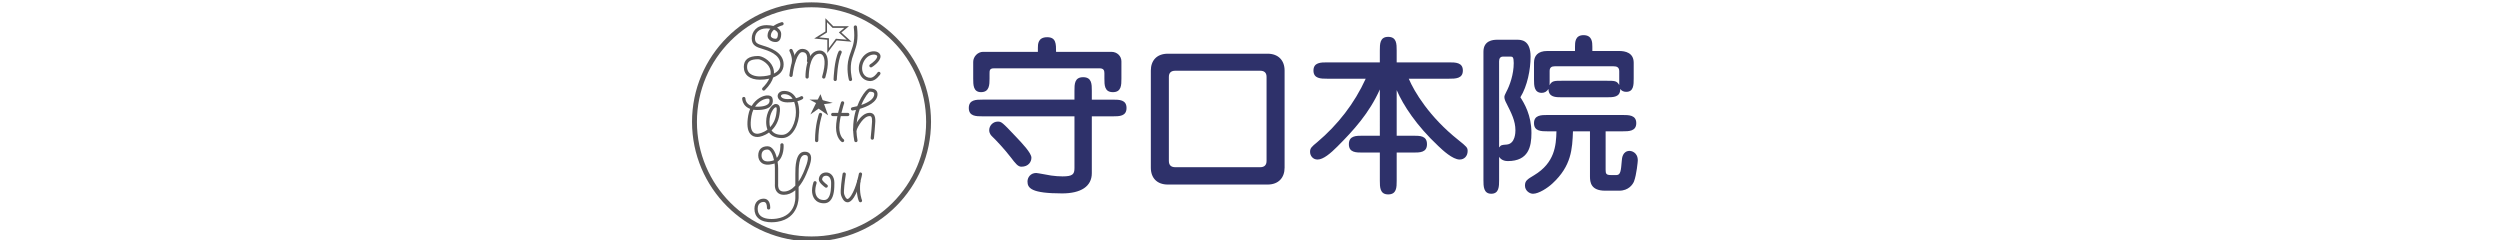 <?xml version="1.0" encoding="utf-8"?>
<!-- Generator: Adobe Illustrator 16.0.0, SVG Export Plug-In . SVG Version: 6.00 Build 0)  -->
<!DOCTYPE svg PUBLIC "-//W3C//DTD SVG 1.1//EN" "http://www.w3.org/Graphics/SVG/1.1/DTD/svg11.dtd">
<svg version="1.1" id="レイヤー_1" xmlns="http://www.w3.org/2000/svg" xmlns:xlink="http://www.w3.org/1999/xlink" x="0px"
	 y="0px" width="830.893px" height="79.885px" viewBox="0 0 830.893 79.885" enable-background="new 0 0 830.893 79.885"
	 xml:space="preserve">
<g>
	<g>
		<g>
			<path fill="#2E316A" d="M357.104,30.178c0-2.202,0-4.52,2.886-4.52c2.883,0,2.883,2.316,2.883,4.52v2.941h7.013
				c2.094,0,4.523,0,4.523,2.773c0,2.771-2.431,2.771-4.523,2.771h-7.013v18.888c0,4.41-3.62,6.729-9.898,6.729
				c-10.178,0-11.481-1.752-11.481-3.957c0-1.357,1.021-2.829,2.888-2.829c0.451,0,4.181,0.733,4.978,0.849
				c1.243,0.17,2.544,0.281,3.789,0.281c3.391,0,3.958-0.733,3.958-2.773V38.66h-30.599c-2.092,0-4.521,0-4.521-2.771
				c0-2.776,2.429-2.776,4.521-2.776h30.596V30.178L357.104,30.178z M344.946,17.229v-1.247c0-1.298,0-3.615,3.107-3.615
				c2.94,0,2.94,2.203,2.94,4.862h18.38c1.925,0,3.336,1.412,3.336,3.163v5.713c0,2.153,0,4.524-2.827,4.524
				c-2.827,0-2.827-2.371-2.827-4.524v-1.809c0-0.903-0.283-1.585-1.584-1.585h-35.118c-1.469,0-1.469,0.734-1.469,1.753v1.641
				c0,2.089-0.057,4.521-2.829,4.521c-2.603,0-2.603-2.434-2.603-4.521v-5.541c0-1.753,1.528-3.335,3.281-3.335H344.946z
				 M335.898,52.236c-2.093-2.717-4.862-5.659-6.167-6.901c-0.34-0.338-0.96-0.961-0.96-2.089c0-1.473,1.246-2.828,2.83-2.828
				c1.243,0,1.411,0.114,6.164,5.146c2.034,2.15,5.032,5.315,5.032,6.843c0,1.36-0.962,2.999-3.338,2.999
				C338.329,55.399,337.538,54.387,335.898,52.236z"/>
			<path fill="#2E316A" d="M421.289,17.85c3.504,0,5.655,2.149,5.655,5.598v32.288c0,3.283-1.981,5.6-5.655,5.6h-33.148
				c-3.561,0-5.654-2.147-5.654-5.6V23.451c0-3.279,1.926-5.6,5.654-5.6L421.289,17.85L421.289,17.85z M390.634,23.508
				c-1.414,0-2.151,0.678-2.151,2.037v27.935c0,1.527,0.85,2.093,2.151,2.093h28.162c1.415,0,2.154-0.681,2.154-2.093V25.545
				c0-1.475-0.852-2.037-2.154-2.037H390.634z"/>
			<path fill="#2E316A" d="M464.199,45.106h5.545c2.205,0,4.524,0,4.524,2.828c0,2.771-2.373,2.771-4.524,2.771h-5.545v9.391
				c0,2.149,0,4.521-2.828,4.521c-2.771,0-2.771-2.431-2.771-4.521v-9.391h-5.769c-2.151,0-4.524,0-4.524-2.771
				c0-2.828,2.373-2.828,4.524-2.828h5.769V29.729c-3.502,7.859-8.769,13.626-14.139,18.996c-2.206,2.209-4.637,4.298-6.561,4.298
				c-1.588,0-2.49-1.301-2.49-2.544c0-1.249,0.51-1.7,2.376-3.226c6.843-5.767,12.387-12.896,16.12-21.095h-12.842
				c-2.037,0-4.523,0-4.523-2.713s2.486-2.713,4.523-2.713h17.535v-3.961c0-2.148,0-4.521,2.769-4.521
				c2.829,0,2.829,2.372,2.829,4.521v3.961h17.421c2.089,0,4.577,0,4.577,2.713s-2.483,2.713-4.577,2.713h-13.404
				c1.81,4.298,6.845,12.728,16.46,20.357c2.826,2.262,3.108,2.55,3.108,3.68c0,1.638-1.073,2.826-2.658,2.826
				c-2.317,0-5.658-3.11-7.069-4.465c-7.295-6.844-11.648-13.52-13.854-18.608v15.157H464.199z"/>
			<path fill="#2E316A" d="M498.239,59.871c0,2.034,0,4.522-2.602,4.522c-2.604,0-2.604-2.546-2.604-4.522V17.17
				c0-3.682,3.166-3.96,4.472-3.96h6.729c1.244,0,4.467,0,4.467,5.601c0,4.297-1.074,9.781-3.391,13.515
				c1.299,2.038,3.676,5.938,3.676,11.873c0,4.526-0.959,9.337-7.859,9.337c-1.926,0-2.664-1.077-2.886-1.415L498.239,59.871
				L498.239,59.871z M498.239,49.008c0.619-0.842,0.904-0.842,2.484-0.959c2.939-0.225,2.939-4.185,2.939-4.744
				c0-3.171-1.357-5.715-2.939-8.881c-0.453-0.848-0.732-1.53-0.732-2.208c0-0.393,0.279-0.962,0.622-1.64
				c1.184-2.202,2.487-5.883,2.487-9.613c0-2.034-0.396-2.148-1.021-2.148h-2.546c-0.958,0-1.3,0.678-1.3,1.582L498.239,49.008
				L498.239,49.008z M533.643,56.48c0,1.185,0.173,1.696,1.642,1.696h1.979c1.355,0,1.47-1.475,1.748-4.753
				c0.058-0.903,0.283-3.275,2.663-3.275c0.395,0,2.658,0.396,2.658,3.162c0,0.342-0.398,4.692-1.246,6.956
				c-0.398,1.021-1.811,3.111-4.918,3.111h-4.696c-4.747,0-5.034-2.828-5.034-4.693v-15.04h-5.653
				c-0.229,5.824-0.456,11.479-6.849,17.361c-1.584,1.469-4.52,3.392-6.442,3.392c-1.134,0-2.661-1.02-2.661-2.714
				c0-1.64,0.793-2.089,3.054-3.451c6.845-4.128,7.298-9.842,7.41-14.588h-2.937c-2.096,0-4.525,0-4.525-2.715
				c0-2.71,2.43-2.71,4.525-2.71h24.941c2.032,0,4.521,0,4.521,2.71c0,2.715-2.487,2.715-4.521,2.715h-5.661V56.48H533.643z
				 M523.463,16.947v-1.418c0-1.414,0-3.846,2.827-3.846c2.886,0,2.938,2.375,2.938,3.846v1.416h8.938
				c1.977,0,4.805,0.563,4.805,3.903v5.203c0,2.15,0,4.47-2.486,4.47c-0.792,0-1.523-0.28-1.979-0.959
				c0,2.771-2.263,2.771-4.521,2.771h-14.821c-2.205,0-4.469,0-4.525-2.771c-0.506,0.791-1.246,1.298-2.201,1.298
				c-2.603,0-2.603-2.486-2.603-4.467v-5.598c0-2.209,1.246-3.848,4.411-3.848L523.463,16.947L523.463,16.947z M515.036,26.394
				c0,1.412,0,1.523-0.059,1.924c0.85-1.477,1.584-1.477,4.186-1.477h14.821c2.658,0,3.391,0,4.182,1.419v-4.584
				c0-1.358-0.846-1.641-1.864-1.641h-19.568c-0.905,0-1.701,0.281-1.701,1.527v2.83L515.036,26.394L515.036,26.394z"/>
		</g>
	</g>
	<g>
		<g>
			<path fill="#595757" d="M253.828,30.116c-0.137,0-0.277-0.054-0.386-0.16c-0.211-0.215-0.211-0.559,0-0.771
				c1.045-1.045,1.79-2.062,2.229-3.036c-1.013,0.237-2.088,0.342-3.113,0.342c-3.348,0-5.35-1.596-5.35-4.262
				c0-2.409,1.616-3.625,4.807-3.625c1.161,0,3.848,1.262,4.846,3.678c0.242,0.596,0.416,1.328,0.364,2.182
				c1.187-0.58,2.139-1.521,2.139-3.052c0-3.374-4.216-4.639-6.015-5.182c-1.748-0.521-3.507-1.048-3.507-3.435
				c0-2.208,1.542-4.442,4.983-4.442c0.869,0,1.602,0.104,2.208,0.28c1.244-0.869,2.636-1.236,2.736-1.266
				c0.297-0.081,0.587,0.104,0.665,0.395c0.072,0.286-0.104,0.584-0.393,0.66c-0.018,0.007-0.884,0.233-1.784,0.732
				c0.975,0.607,1.381,1.438,1.381,2.094c0,2.366-1.167,2.723-1.862,2.723c-1.498,0-2.679-0.917-2.679-2.089
				c0-0.959,0.388-1.739,0.933-2.365c-0.364-0.049-0.763-0.074-1.209-0.074c-2.873,0-3.897,1.729-3.897,3.354
				c0,1.428,0.781,1.808,2.694,2.378c1.898,0.573,6.829,2.05,6.829,6.237c0,2.219-1.492,3.588-3.467,4.339
				c-0.37,1.227-1.2,2.633-2.773,4.205C254.104,30.064,253.968,30.116,253.828,30.116z M252.01,19.687
				c-2.601,0-3.715,0.761-3.715,2.54c0,2.866,2.98,3.172,4.263,3.172c0.337,0,1.939-0.024,3.506-0.493
				c0.145-0.776,0.076-1.519-0.206-2.214C255.046,20.74,252.765,19.687,252.01,19.687z M257.246,9.849
				c-0.602,0.521-1.058,1.193-1.058,2.04c0,0.548,0.716,0.999,1.588,0.999c0.512,0,0.771-0.554,0.771-1.633
				C258.542,10.82,258.164,10.234,257.246,9.849z"/>
			<path fill="#595757" d="M263.708,21.232c-0.026,0-0.049-0.006-0.073-0.006c-0.299-0.041-0.506-0.321-0.465-0.616
				c0.24-1.696-0.745-3.547-0.755-3.563c-0.139-0.265-0.041-0.596,0.219-0.736c0.262-0.146,0.595-0.046,0.737,0.215
				c0.052,0.088,1.172,2.177,0.879,4.24C264.21,21.032,263.979,21.232,263.708,21.232z"/>
			<path fill="#595757" d="M262.896,25.586c-0.021,0-0.039,0-0.063-0.008c-0.294-0.033-0.508-0.303-0.475-0.601
				c0.155-1.46,1.117-8.736,4.254-8.736c0.895,0,1.595,0.294,2.071,0.874c0.977,1.194,0.6,3.139,0.583,3.225
				c-0.057,0.286-0.34,0.477-0.641,0.423c-0.294-0.061-0.486-0.343-0.429-0.641c0.085-0.421,0.184-1.66-0.354-2.316
				c-0.266-0.323-0.667-0.479-1.23-0.479c-1.596,0-2.821,4.535-3.176,7.765C263.406,25.375,263.171,25.586,262.896,25.586z"/>
			<path fill="#595757" d="M273.78,26.126c-0.049,0-0.106-0.011-0.152-0.022c-0.291-0.086-0.456-0.388-0.373-0.675
				c1.329-4.568,0.708-6.344,0.217-6.995c-0.342-0.464-0.769-0.563-1.05-0.563c-0.672,0-1.242,0.243-1.729,0.739
				c-1.932,1.957-1.901,6.908-1.901,6.962c0,0.299-0.238,0.548-0.536,0.548c-0.008,0-0.008,0-0.013,0
				c-0.294,0-0.538-0.235-0.538-0.538c-0.006-0.223-0.042-5.462,2.214-7.736c0.695-0.709,1.538-1.065,2.502-1.065
				c0.76,0,1.443,0.353,1.924,0.994c0.749,0.997,1.347,3.186-0.041,7.954C274.229,25.974,274.013,26.126,273.78,26.126z"/>
			<path fill="#595757" d="M277.588,26.941c-0.004,0-0.015,0-0.018,0c-0.302-0.012-0.535-0.262-0.53-0.564
				c0.012-0.256,0.202-6.316,1.692-9.295c0.135-0.27,0.463-0.378,0.734-0.244c0.264,0.139,0.373,0.467,0.238,0.731
				c-1.381,2.763-1.572,8.779-1.572,8.841C278.122,26.709,277.879,26.941,277.588,26.941z"/>
			<path fill="#595757" d="M282.667,26.941c-0.244,0-0.458-0.158-0.528-0.398c-0.041-0.155-1.023-3.815,0.005-7.37
				c0.228-0.806,0.479-1.499,0.716-2.161c0.766-2.142,1.367-3.829,0.895-7.965c-0.031-0.292,0.178-0.563,0.479-0.599
				c0.326-0.047,0.569,0.18,0.602,0.475c0.5,4.384-0.172,6.271-0.949,8.456c-0.232,0.642-0.473,1.313-0.7,2.095
				c-0.944,3.264-0.008,6.743,0,6.779c0.082,0.29-0.09,0.589-0.38,0.674C282.761,26.936,282.714,26.941,282.667,26.941z"/>
			<path fill="#595757" d="M289.288,26.941c-1.408,0-2.602-0.701-3.28-1.917c-0.878-1.592-0.741-3.771,0.366-5.538
				c1.295-2.074,3.444-2.736,4.91-2.32c0.835,0.241,1.36,0.839,1.36,1.567c0,1.75-2.59,3.405-2.892,3.592
				c-0.253,0.155-0.591,0.075-0.744-0.176c-0.161-0.254-0.085-0.592,0.175-0.747c0.918-0.571,2.372-1.803,2.372-2.669
				c0-0.32-0.401-0.468-0.577-0.519c-0.824-0.236-2.554,0.057-3.677,1.848c-0.902,1.442-1.034,3.184-0.34,4.438
				c0.485,0.875,1.308,1.355,2.327,1.355c1.012,0,2.042-1.257,2.347-1.744c0.168-0.258,0.508-0.322,0.756-0.165
				c0.253,0.161,0.325,0.497,0.166,0.747C292.499,24.785,291.104,26.941,289.288,26.941z"/>
			<path fill="#595757" d="M259.905,45.895c-2,0-3.452-0.638-4.318-1.861c-1.471,1.081-3.018,1.497-3.824,1.497
				c-1.017,0-1.821-0.342-2.39-1.014c-0.973-1.147-1.205-3.138-0.709-6.084c0.139-0.833,0.368-1.578,0.654-2.245
				c-1.027-0.372-1.641-0.968-2.004-1.502c-0.644-0.943-0.652-1.896-0.652-1.938c0-0.299,0.243-0.542,0.546-0.542l0,0
				c0.303,0,0.546,0.237,0.546,0.542c0,0.224,0.098,1.839,2.067,2.467c1.392-2.332,3.589-3.392,5.022-3.503
				c0.969-0.063,1.655,0.248,1.862,0.866c0.289,0.869,0.181,1.717-0.301,2.391c-0.765,1.055-2.363,1.59-4.754,1.59
				c-0.462,0-0.885-0.034-1.264-0.094c-0.285,0.617-0.507,1.331-0.646,2.148c-0.541,3.217-0.047,4.6,0.46,5.208
				c0.367,0.43,0.866,0.63,1.562,0.63c0.455,0,1.913-0.31,3.315-1.378c-0.29-0.731-0.434-1.6-0.434-2.61
				c0-3.118,1.773-5.898,3.172-5.898c0.445,0,0.799,0.15,1.048,0.436c0.481,0.559,0.444,1.485,0.217,3.004
				c-0.348,2.426-1.41,4.144-2.644,5.324c0.663,0.993,1.818,1.486,3.466,1.486c2.979,0,4.625-4.4,4.625-7.438
				c0-0.702-0.064-2.188-0.573-3.517c-0.628,0.099-1.369,0.166-2.237,0.166c-2.234,0-3.256-1.097-3.256-2.12
				c0-0.838,0.748-1.694,2.165-1.694c1.9,0,3.165,0.988,3.95,2.415c1.053-0.259,1.531-0.585,1.537-0.589
				c0.243-0.171,0.583-0.114,0.76,0.127c0.176,0.239,0.119,0.576-0.119,0.752c-0.036,0.031-0.571,0.41-1.727,0.716
				c0.419,1.148,0.592,2.463,0.592,3.74C265.616,40.946,263.631,45.895,259.905,45.895z M257.815,35.649
				c-0.499,0-2.087,1.991-2.087,4.805c0,0.688,0.073,1.296,0.229,1.819c0.948-0.996,1.752-2.424,2.045-4.438
				c0.075-0.507,0.276-1.852,0.033-2.133C258.006,35.67,257.932,35.649,257.815,35.649z M250.956,35.438
				c0.217,0.021,0.446,0.026,0.695,0.026c2.518,0,3.493-0.611,3.866-1.135c0.351-0.494,0.274-1.037,0.15-1.41
				c-0.026-0.053-0.331-0.203-0.999-0.096C253.72,32.977,252.114,33.72,250.956,35.438z M260.626,31.293
				c-0.634,0-1.078,0.251-1.078,0.607c0,0.212,0.151,0.43,0.42,0.608c0.28,0.189,0.813,0.419,1.743,0.419
				c0.657,0,1.231-0.039,1.727-0.104C262.862,31.941,261.978,31.293,260.626,31.293z"/>
			<path fill="#595757" d="M271.424,47.249c-0.299,0-0.548-0.242-0.548-0.54c0-5.204,1.247-8.697,1.298-8.846
				c0.104-0.282,0.419-0.424,0.699-0.325c0.285,0.104,0.429,0.413,0.33,0.697c-0.01,0.036-1.23,3.476-1.23,8.478
				C271.967,47.007,271.719,47.249,271.424,47.249z"/>
			<path fill="#595757" d="M281.754,38.594h-4.983c-0.303,0-0.542-0.244-0.542-0.548c0-0.297,0.238-0.54,0.542-0.54h4.983
				c0.308,0,0.548,0.243,0.548,0.54C282.299,38.353,282.062,38.594,281.754,38.594z"/>
			<path fill="#595757" d="M280.029,47.249c-0.098,0-0.207-0.023-0.294-0.091c-0.078-0.048-1.875-1.289-1.875-4.78
				c0-3.289,1.59-8.146,1.657-8.352c0.093-0.288,0.419-0.439,0.688-0.348c0.285,0.095,0.438,0.402,0.344,0.688
				c-0.013,0.047-1.601,4.898-1.601,8.011c0,2.87,1.336,3.843,1.396,3.879c0.244,0.172,0.305,0.508,0.141,0.756
				C280.376,47.167,280.203,47.249,280.029,47.249z"/>
			<path fill="#595757" d="M284.466,47.249c-0.258,0-0.481-0.179-0.532-0.438c-0.75-3.912-0.318-7.447,0.557-10.298
				c-0.587,0.136-0.989,0.198-1.058,0.209c-0.321,0.051-0.577-0.149-0.626-0.443c-0.049-0.297,0.153-0.577,0.446-0.623
				c0.428-0.073,1.013-0.191,1.654-0.365c0.8-2.142,1.819-3.801,2.659-4.821c0.895-1.076,1.318-1.076,1.474-1.076
				c2.151,0,2.606,1.035,2.606,1.902c0,2.676-3.449,4.166-5.88,4.884c-0.953,2.759-1.542,6.358-0.766,10.429
				c0.06,0.294-0.135,0.579-0.43,0.636C284.54,47.249,284.5,47.249,284.466,47.249z M289.039,30.479
				c-0.329,0.148-1.661,1.764-2.775,4.406c2.097-0.727,4.292-1.916,4.292-3.591C290.556,31.011,290.556,30.479,289.039,30.479z"/>
			<path fill="#595757" d="M289.918,46.438c-0.018,0-0.037,0-0.047-0.007c-0.302-0.028-0.521-0.294-0.494-0.592
				c0.128-1.282,0.453-4.738,0.453-5.389v-0.145c0-0.47,0.004-1.251-0.305-1.556c-0.067-0.069-0.192-0.163-0.489-0.163
				c-2.055,0-3.897,3.453-4.429,4.787c-0.114,0.276-0.436,0.407-0.708,0.299c-0.278-0.109-0.417-0.424-0.303-0.708
				c0.095-0.224,2.231-5.466,5.44-5.466c0.52,0,0.944,0.161,1.264,0.48c0.622,0.631,0.619,1.648,0.616,2.329v0.141
				c0,0.829-0.439,5.301-0.455,5.491C290.435,46.23,290.192,46.438,289.918,46.438z"/>
			<path fill="#595757" d="M256.427,73.874c-1.41,0-3.134-0.253-4.324-1.276c-0.903-0.775-1.36-1.856-1.36-3.218
				c0-2.319,1.551-3.355,3.082-3.355c1.381,0,2.173,1.124,2.173,3.085c0,0.298-0.244,0.54-0.544,0.54
				c-0.297,0-0.543-0.242-0.543-0.54c0-0.913-0.188-1.998-1.088-1.998c-0.468,0-1.996,0.164-1.996,2.268
				c0,1.041,0.317,1.822,0.979,2.39c1.047,0.9,3.057,1.226,5.379,0.882c6.34-1.001,6.17-6.813,6.152-7.056v-2.373
				c-1.177,1.009-2.465,1.53-3.809,1.53c-0.953,0-1.71-0.299-2.24-0.901c-0.931-1.06-0.755-2.636-0.745-2.701l-0.004-5.198
				c0-0.532-0.031-1.08-0.104-1.624c-0.156,0.063-0.315,0.116-0.486,0.158c-1.663,0.433-2.953,0.31-3.843-0.376
				c-0.698-0.54-1.102-1.422-1.102-2.417c0-1.963,1.128-3.084,3.082-3.084c1.645,0,2.607,1.877,3.098,3.875
				c1.339-1.552,1.171-4.254,1.169-4.29c-0.026-0.299,0.201-0.56,0.501-0.581c0.279-0.055,0.559,0.201,0.584,0.499
				c0.011,0.184,0.253,3.896-1.996,5.646c0.125,0.813,0.182,1.587,0.182,2.193v5.258c-0.005,0.073-0.13,1.238,0.483,1.921
				c0.313,0.358,0.78,0.532,1.42,0.532c1.318,0,2.622-0.688,3.805-1.965v-3.842c0-2.228,0-7.435,3.129-7.435
				c0.831,0,1.433,0.271,1.787,0.813c0.8,1.213,0.096,3.444-1.29,6.657c-0.739,1.721-1.598,3.144-2.534,4.239v3.435
				c0.004,0.049,0.209,7.007-7.079,8.156C257.905,73.793,257.213,73.874,256.427,73.874z M267.468,51.516
				c-2.036,0-2.036,4.608-2.036,6.348v2.461c0.552-0.821,1.07-1.775,1.539-2.854c0.55-1.277,2.012-4.668,1.381-5.633
				C268.295,51.759,268.14,51.516,267.468,51.516z M255.098,49.698c-1.339,0-1.997,0.657-1.997,1.999
				c0,0.313,0.067,1.085,0.678,1.556c0.6,0.467,1.603,0.525,2.9,0.186c0.212-0.059,0.399-0.127,0.572-0.213
				C256.851,51.295,256.041,49.698,255.098,49.698z"/>
			<path fill="#595757" d="M273.865,67.567c-2.937,0-3.988-2.204-3.988-4.262c0-1.252,0.46-2.668,0.484-2.729
				c0.096-0.284,0.401-0.438,0.682-0.348c0.282,0.096,0.439,0.404,0.347,0.688c-0.004,0.016-0.427,1.313-0.427,2.387
				c0,0.953,0.284,3.175,2.901,3.175c0.502,0,0.907-0.162,1.236-0.494c1.13-1.129,1.127-3.912,1.127-5.103v-0.139
				c0-1.166-0.507-2.341-1.635-2.341c-1.324,0-1.363,1.141-1.363,1.271c0.008,0.277,0.824,1.117,1.678,1.729
				c0.249,0.176,0.303,0.517,0.129,0.763c-0.175,0.243-0.522,0.297-0.76,0.123c-0.499-0.355-2.136-1.6-2.136-2.612
				c0-1.176,0.839-2.363,2.449-2.363c1.601,0,2.72,1.407,2.72,3.429v0.14c0,1.437,0.002,4.424-1.445,5.875
				C275.333,67.294,274.662,67.567,273.865,67.567z"/>
			<path fill="#595757" d="M281.679,67.235c-0.067,0-0.134-0.005-0.197-0.017c-1.111-0.153-1.711-1.563-1.967-2.396
				c-0.38-1.235,0.372-6.084,0.524-7.046c0.049-0.298,0.315-0.494,0.624-0.45c0.299,0.051,0.499,0.329,0.453,0.623
				c-0.344,2.126-0.8,5.781-0.562,6.556c0.29,0.934,0.721,1.591,1.073,1.638c0.29,0.012,0.781-0.384,1.262-1.139
				c1.774-2.776,2.544-7.188,2.555-7.231c0.049-0.293,0.342-0.505,0.628-0.445c0.295,0.051,0.494,0.331,0.442,0.628
				c-0.031,0.188-0.817,4.678-2.705,7.64C283.102,66.699,282.403,67.235,281.679,67.235z"/>
			<path fill="#595757" d="M285.977,67.235c-0.207,0-0.403-0.115-0.494-0.315c-0.049-0.096-1.125-2.479-0.602-6.714
				c0.03-0.295,0.315-0.502,0.602-0.474c0.297,0.039,0.51,0.308,0.479,0.606c-0.481,3.899,0.501,6.104,0.506,6.124
				c0.125,0.273,0.01,0.598-0.264,0.721C286.132,67.212,286.052,67.235,285.977,67.235z"/>
		</g>
		<path fill="#595757" d="M269.717,80.219C247.816,80.219,230,62.4,230,40.506c0-21.903,17.816-39.723,39.717-39.723
			c21.901,0,39.717,17.818,39.717,39.723C309.438,62.4,291.619,80.219,269.717,80.219z M269.717,2.417
			c-21,0-38.086,17.088-38.086,38.089c0,20.999,17.085,38.083,38.086,38.083c21.003,0,38.087-17.086,38.087-38.083
			C307.804,19.501,290.72,2.417,269.717,2.417z"/>
		<polygon fill="#595757" points="272.689,31.293 269.335,38.046 272.058,36.1 275.229,38.324 		"/>
		<polygon fill="#595757" points="276.771,34.196 272.689,33.11 269.05,33.11 272.288,34.811 		"/>
		<path fill="#595757" d="M274.957,17.604v-4.381l-4.355-0.416l3.727-2.341V6.053l2.614,2.663h5.203l-2.511,2.095l3.369,3.049
			l-4.925-0.418L274.957,17.604z M272.244,12.419l3.255,0.312v3.243l2.322-3.099l3.62,0.308l-2.638-2.39l1.836-1.534h-3.936
			l-1.836-1.877v3.387L272.244,12.419z"/>
	</g>
</g>
</svg>
